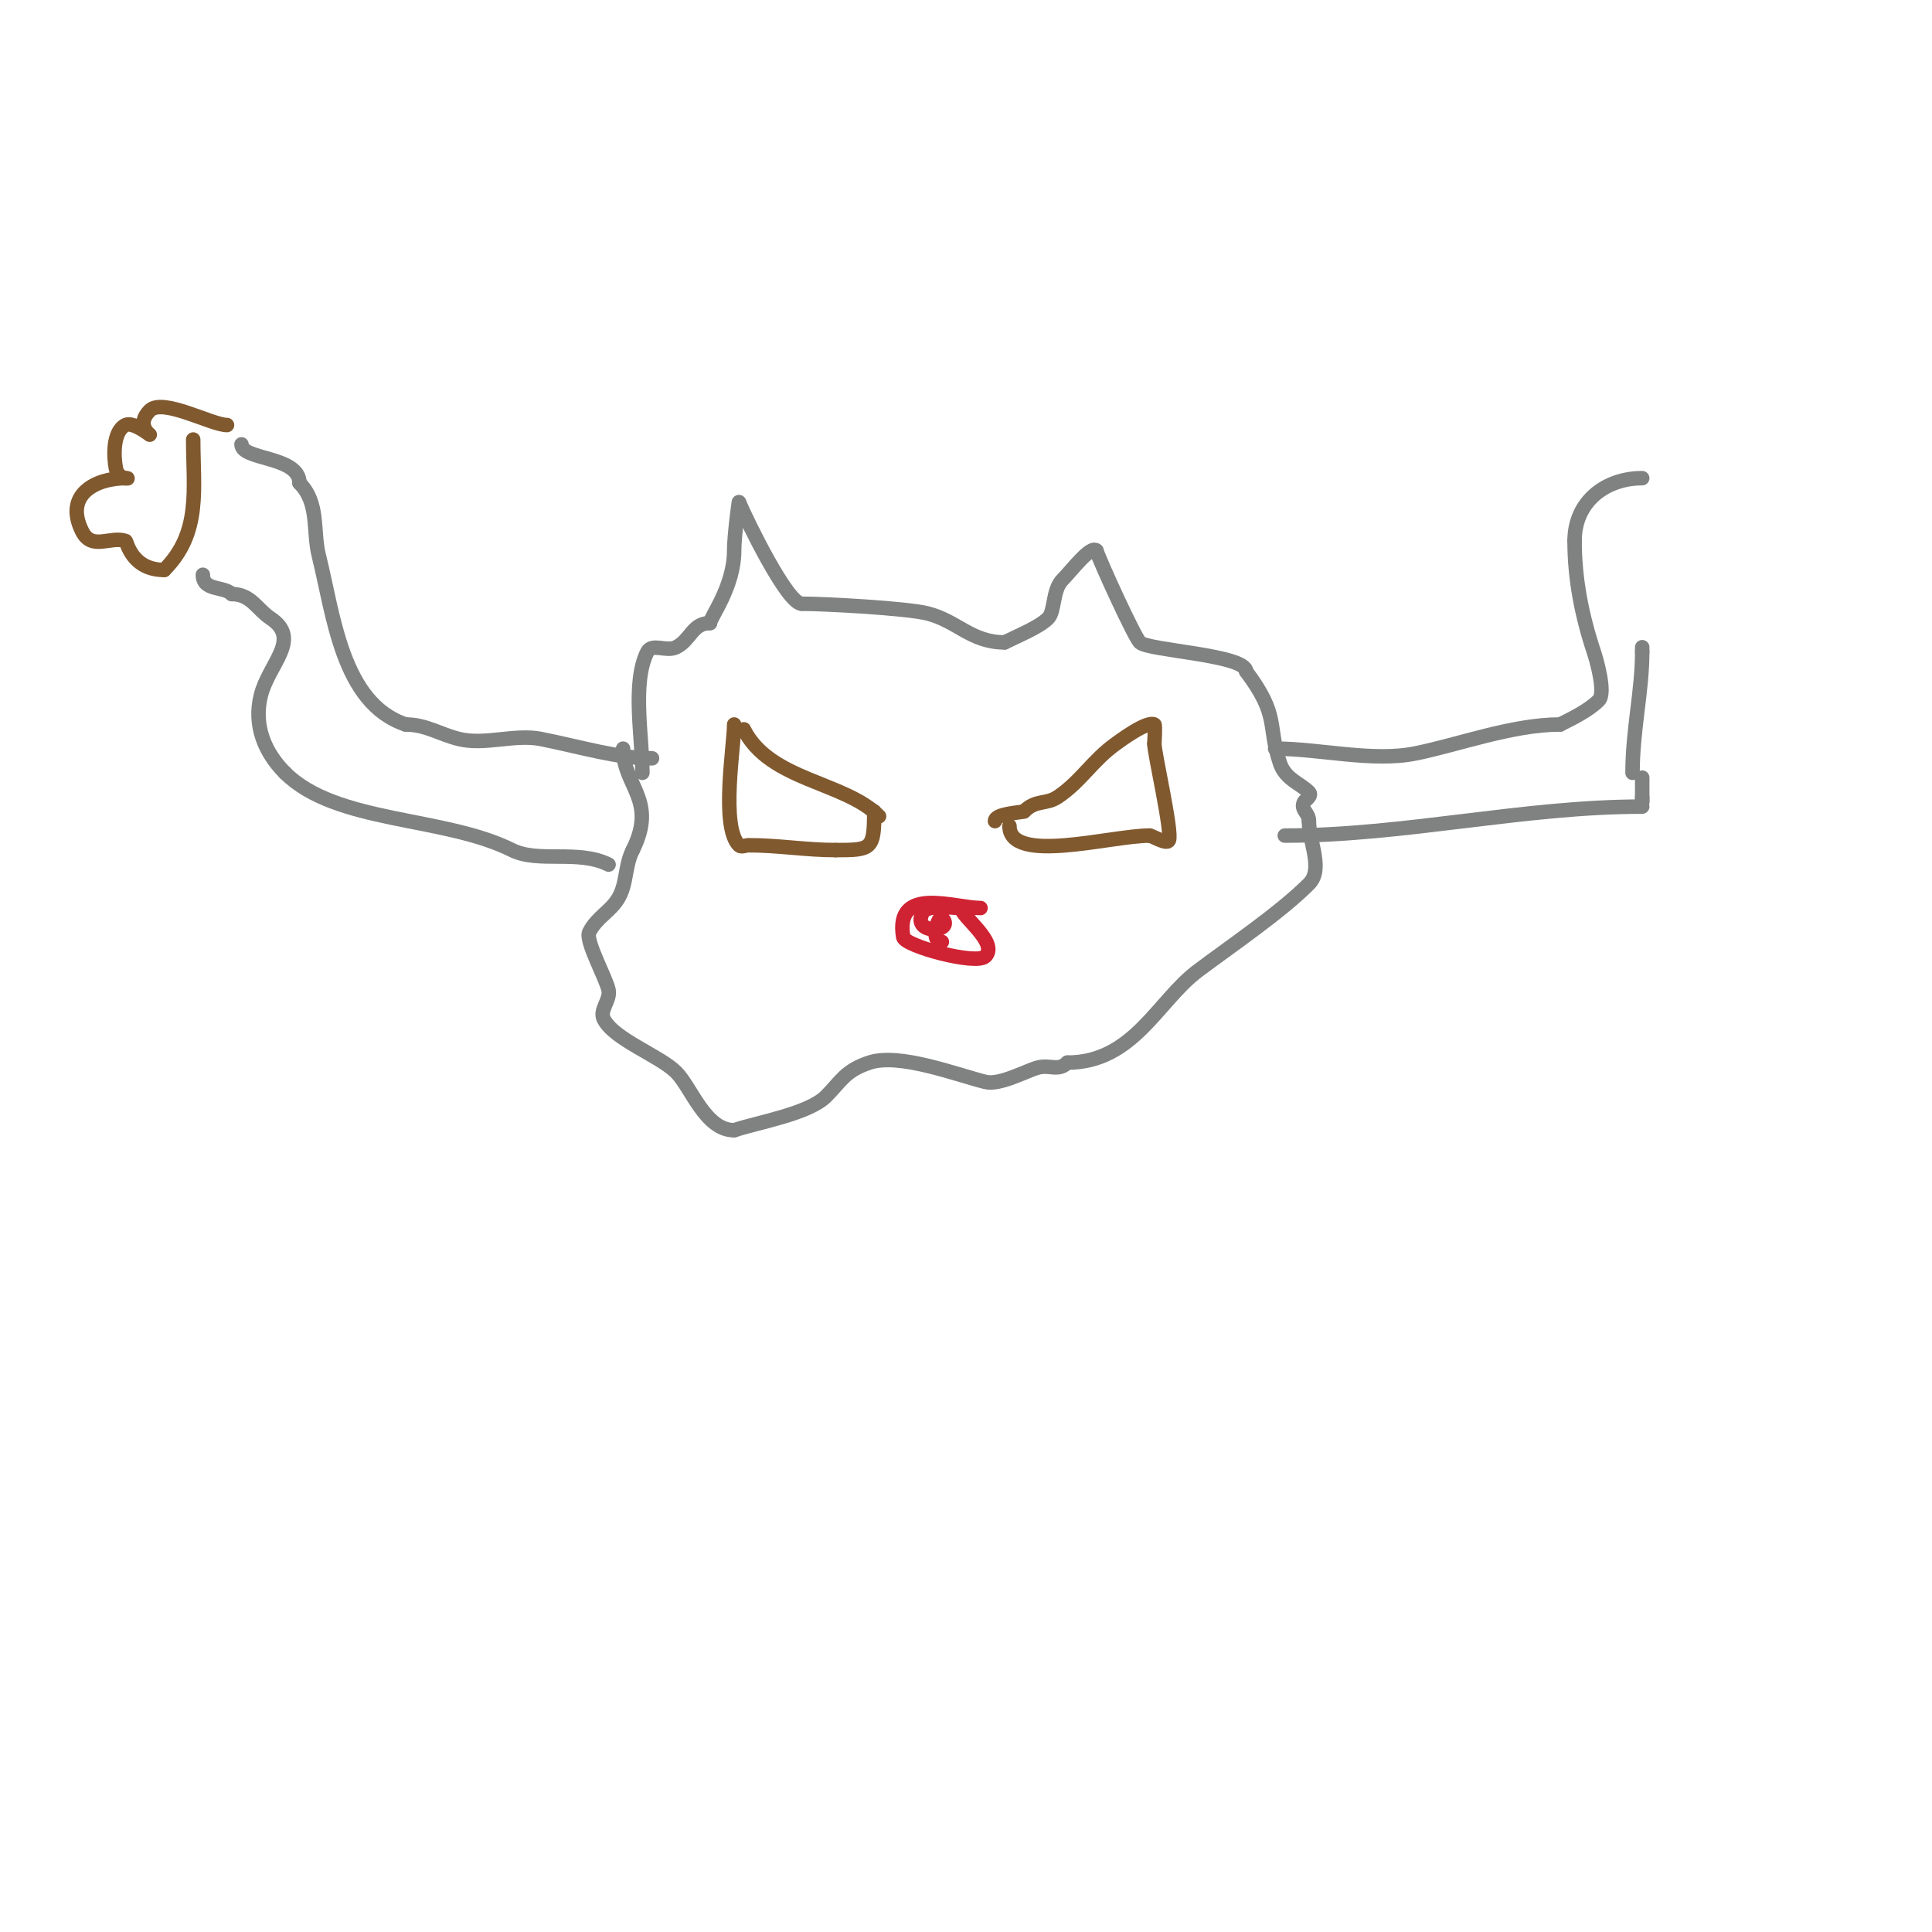 <svg viewBox='0 0 400 400' version='1.1' xmlns='http://www.w3.org/2000/svg' xmlns:xlink='http://www.w3.org/1999/xlink'><g fill='none' stroke='#808282' stroke-width='3' stroke-linecap='round' stroke-linejoin='round'><path d='M133,160c0,-7.277 -2.183,-18.634 1,-25c0.98,-1.959 3.959,0.02 6,-1c3.027,-1.514 3.33,-5 7,-5'/><path d='M147,129c0,-1.142 5,-7.505 5,-15c0,-3.029 1,-10.626 1,-10'/><path d='M153,104c1.773,4.137 9.991,21 13,21'/><path d='M166,125c4.752,0 21.668,0.917 26,2c6.208,1.552 9.026,6 16,6'/><path d='M208,133c2.686,-1.343 7.116,-3.116 9,-5c1.458,-1.458 0.852,-5.852 3,-8c1.797,-1.797 5.823,-7.177 7,-6'/><path d='M227,114c0.881,2.643 7.879,17.879 9,19c1.684,1.684 22,2.574 22,6'/><path d='M258,139c6.979,9.306 4.343,11.029 7,19c1.11,3.331 4.167,4.167 6,6c0.782,0.782 -0.87,1.74 -1,2c-0.842,1.684 1,2.17 1,4'/><path d='M271,170c0,4.333 3.064,9.936 0,13c-5.922,5.922 -15.725,12.544 -23,18c-8.31,6.233 -13.339,19 -27,19'/><path d='M221,220c-1.868,1.868 -3.624,0.406 -6,1c-2.389,0.597 -7.966,3.759 -11,3c-6.054,-1.514 -17.822,-6.059 -24,-4c-5.054,1.685 -5.823,3.823 -9,7c-3.606,3.606 -14.131,5.377 -19,7'/><path d='M152,234c-6.002,0 -8.855,-8.855 -12,-12c-3.436,-3.436 -12.893,-6.785 -15,-11c-0.951,-1.902 1.419,-3.905 1,-6c-0.495,-2.476 -4.877,-10.245 -4,-12c1.541,-3.081 4.336,-4.227 6,-7c1.838,-3.063 1.306,-6.612 3,-10'/><path d='M131,176c5.194,-10.387 -2,-13.233 -2,-21'/><path d='M264,155c9.18,0 20.115,2.777 29,1c8.89,-1.778 20.1,-6 30,-6'/><path d='M323,150c2.673,-1.337 5.928,-2.928 8,-5c1.532,-1.532 -0.475,-8.425 -1,-10c-2.474,-7.421 -4,-15.087 -4,-23'/><path d='M326,112c0,-8.213 6.46,-13 14,-13'/><path d='M135,157c-7.173,0 -14.532,-2.306 -23,-4c-5.42,-1.084 -11.646,1.338 -17,0c-3.987,-0.997 -6.858,-3 -11,-3'/><path d='M84,150c-13.234,-4.411 -14.936,-22.744 -18,-35c-1.266,-5.063 0.145,-10.854 -4,-15'/><path d='M62,100c0,-5.607 -12,-4.725 -12,-8'/><path d='M126,179c-6.283,-3.141 -14.545,-0.272 -20,-3c-14.081,-7.04 -36.474,-5.474 -47,-16'/><path d='M59,160c-4.199,-4.199 -6.548,-9.81 -5,-16c1.661,-6.643 8.53,-11.647 2,-16c-2.811,-1.874 -4.031,-5 -8,-5'/><path d='M48,123c-1.687,-1.687 -6,-0.604 -6,-4'/><path d='M266,173c24.739,0 49.325,-6 74,-6'/><path d='M340,165c0,0.333 0,0.667 0,1'/><path d='M340,166c0,-1.667 0,-3.333 0,-5'/><path d='M338,160c0,-8.83 2,-16.932 2,-25'/><path d='M340,135l0,-1'/></g>
<g fill='none' stroke='#81592f' stroke-width='3' stroke-linecap='round' stroke-linejoin='round'><path d='M47,88c-3.167,0 -13.308,-5.692 -16,-3c-2.892,2.892 0,5 0,5c0,0 -3.5,-2.75 -5,-2c-2.713,1.356 -2.47,6.649 -2,9c0.517,2.587 3.518,2 2,2'/><path d='M26,99c-6.167,0 -12.81,3.38 -9,11c2.028,4.055 5.83,0.943 9,2c0.273,0.091 1.199,6 8,6'/><path d='M34,118c7.726,-7.726 6,-16.839 6,-27'/><path d='M154,151c5.321,10.641 20.79,10.79 28,18'/><path d='M152,150c0,4.382 -2.851,21.149 1,25c0.471,0.471 1.333,0 2,0c6.177,0 11.914,1 18,1'/><path d='M173,176c7.479,0 8,-0.117 8,-8'/><path d='M209,171c0,8.05 21.049,2 29,2'/><path d='M238,173c0.514,0 3.538,1.924 4,1c0.796,-1.592 -3,-17.976 -3,-20'/><path d='M239,154c0,-0.407 0.249,-3.875 0,-4c-1.552,-0.776 -7.079,3.342 -8,4c-4.783,3.416 -7.266,7.844 -12,11c-2.46,1.64 -4.5,0.5 -7,3'/><path d='M212,168c-1.209,0.302 -6,0.472 -6,2'/></g>
<g fill='none' stroke='#cf2233' stroke-width='3' stroke-linecap='round' stroke-linejoin='round'><path d='M203,188c-5.418,0 -17.794,-4.762 -16,6c0.312,1.872 15.134,5.866 17,4c2.832,-2.832 -5,-8.259 -5,-10'/><path d='M199,188c-1.78,0 -7.073,-0.854 -8,1c-2.349,4.698 7.035,4.035 4,1c-0.634,-0.634 -2.584,5 0,5'/><path d='M166,170'/><path d='M220,171'/></g>
</svg>